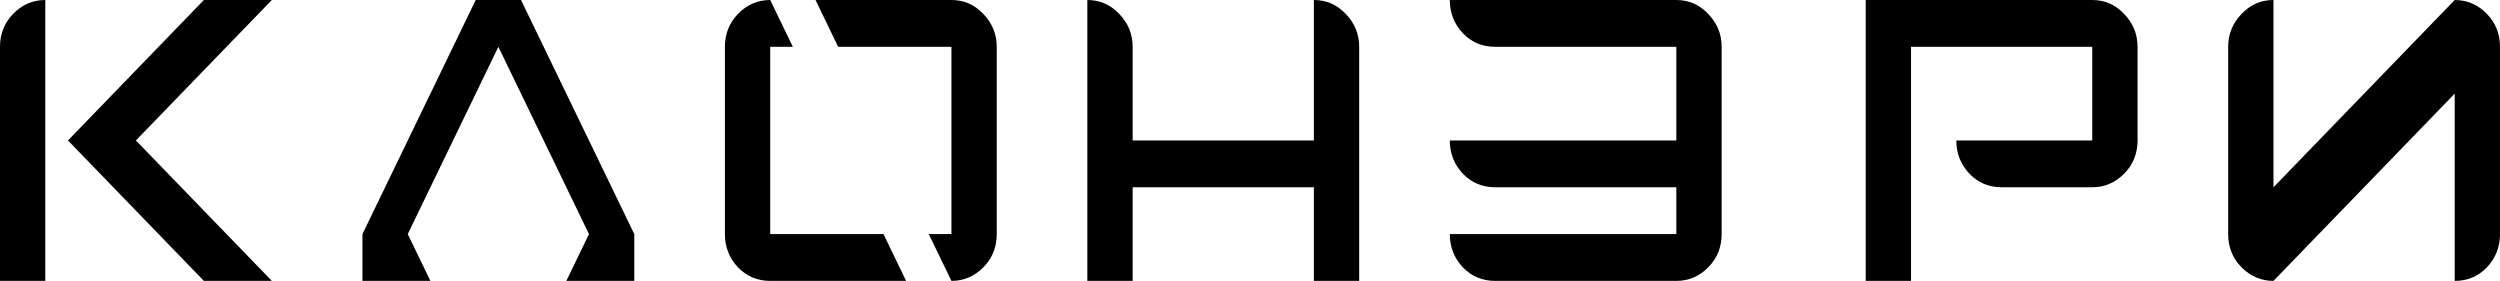 <svg width="178" height="20" viewBox="0 0 178 20" fill="none" xmlns="http://www.w3.org/2000/svg">
<path d="M0 20V3.333C0 2.413 0.311 1.632 0.932 0.99C1.571 0.33 2.335 0 3.226 0V20H0ZM14.516 20L4.839 10L14.516 0H19.355L9.677 10L19.355 20H14.516Z" fill="black"/>
<path d="M54.839 20C53.931 20 53.167 19.679 52.545 19.037C51.924 18.377 51.613 17.587 51.613 16.667V3.333C51.613 2.413 51.924 1.632 52.545 0.99C53.184 0.33 53.948 0 54.839 0L56.452 3.333H54.839V16.667H62.903L64.516 20H54.839ZM67.742 20L66.129 16.667H67.742V3.333H59.677L58.065 0H67.742C68.632 0 69.388 0.33 70.01 0.99C70.648 1.649 70.968 2.431 70.968 3.333V16.667C70.968 17.604 70.648 18.394 70.01 19.037C69.372 19.679 68.616 20 67.742 20Z" fill="black"/>
<path d="M77.419 20V0C78.31 0 79.066 0.33 79.688 0.99C80.326 1.649 80.645 2.431 80.645 3.333V10H93.548V0C94.439 0 95.195 0.33 95.817 0.99C96.455 1.649 96.774 2.431 96.774 3.333V20H93.548V13.333H80.645V20H77.419Z" fill="black"/>
<path d="M106.452 20C105.544 20 104.78 19.679 104.158 19.037C103.537 18.377 103.226 17.587 103.226 16.667H119.355V13.333H106.452C105.544 13.333 104.78 13.012 104.158 12.37C103.537 11.71 103.226 10.92 103.226 10H119.355V3.333H106.452C105.544 3.333 104.78 3.012 104.158 2.37C103.537 1.71 103.226 0.92 103.226 0H119.355C120.245 0 121.001 0.33 121.623 0.99C122.261 1.649 122.581 2.431 122.581 3.333V16.667C122.581 17.604 122.261 18.394 121.623 19.037C120.985 19.679 120.228 20 119.355 20H106.452Z" fill="black"/>
<path d="M132.839 20V0H148.968C149.858 0 150.614 0.33 151.236 0.99C151.874 1.649 152.194 2.431 152.194 3.333V10C152.194 10.938 151.874 11.727 151.236 12.37C150.597 13.012 149.841 13.333 148.968 13.333H142.516C141.609 13.333 140.844 13.012 140.223 12.37C139.601 11.71 139.29 10.92 139.29 10H148.968V3.333H136.065V20H132.839Z" fill="black"/>
<path d="M174.774 20C175.681 20 176.446 19.679 177.068 19.037C177.689 18.377 178 17.587 178 16.667V3.333C178 2.413 177.689 1.632 177.068 0.99C176.429 0.33 175.665 0 174.774 0L161.871 13.333V0C160.98 0 160.224 0.33 159.603 0.99C158.964 1.649 158.645 2.431 158.645 3.333V16.667C158.645 17.604 158.964 18.394 159.603 19.037C160.241 19.679 160.997 20 161.871 20L174.774 6.667V20Z" fill="black"/>
<path d="M37.097 2.91409e-07L45.161 16.667V20L40.323 20L41.935 16.667L35.484 3.333L29.032 16.667L30.645 20H25.806V16.667L33.871 0L37.097 2.91409e-07Z" fill="black"/>
</svg>
